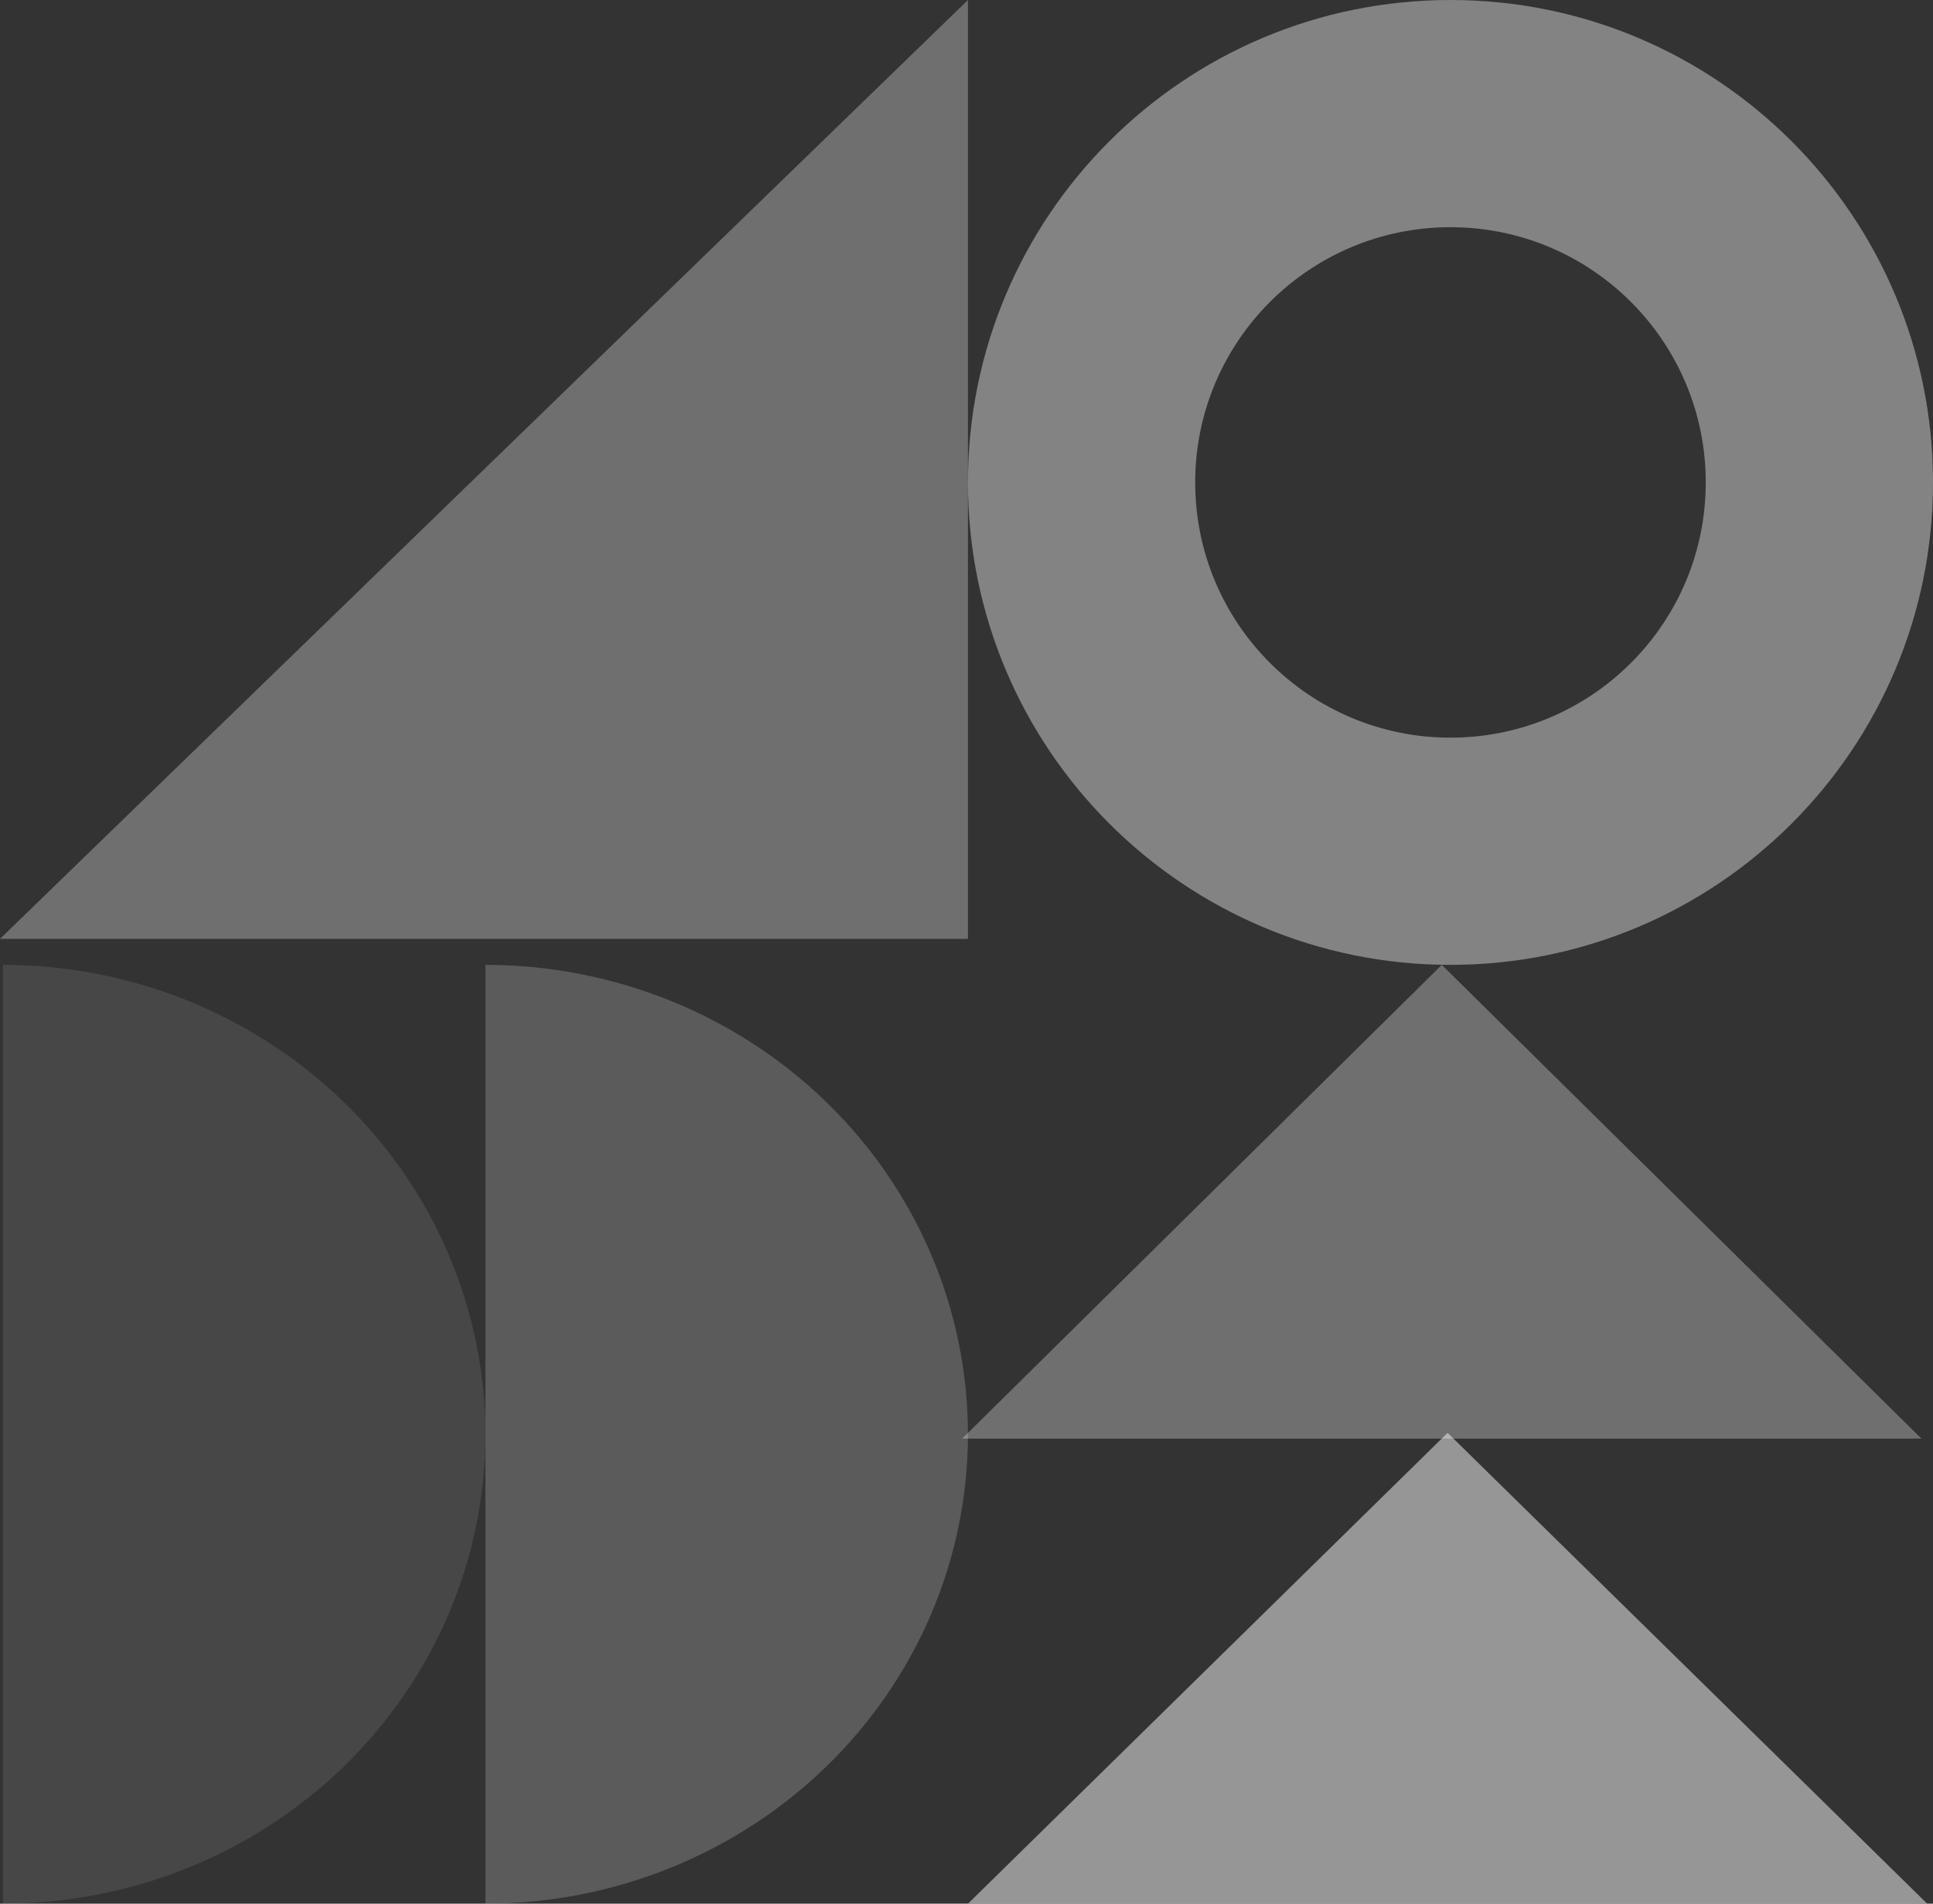 <svg width="669" height="659" viewBox="0 0 669 659" fill="none" xmlns="http://www.w3.org/2000/svg">
<rect x="0" y="0" width="669" height="659" fill="#333333" stroke="none"/>
<g style="mix-blend-mode:overlay" opacity="0.2">
<path d="M168 659C212.291 659 254.768 641.879 286.087 611.405C317.405 580.93 335 539.598 335 496.5C335 453.402 317.405 412.07 286.087 381.595C254.768 351.12 212.291 334 168 334L168 496.5L168 659Z" fill="#FAFAFA"/>
</g>
<g style="mix-blend-mode:overlay" opacity="0.1">
<path d="M1 659C45.291 659 87.768 641.879 119.087 611.405C150.405 580.93 168 539.598 168 496.5C168 453.402 150.405 412.07 119.087 381.595C87.768 351.12 45.291 334 1 334L1 496.5L1 659Z" fill="#FAFAFA"/>
</g>
<g style="mix-blend-mode:overlay" opacity="0.3">
<path d="M665 498L333 498L499 334L665 498Z" fill="#FAFAFA"/>
</g>
<g style="mix-blend-mode:overlay" opacity="0.5">
<path d="M667 659L335 659L501 496L667 659Z" fill="#FAFAFA"/>
</g>
<g style="mix-blend-mode:overlay" opacity="0.4">
<path d="M669 167C669 259.232 594.232 334 502 334C409.768 334 335 259.232 335 167C335 74.768 409.768 0 502 0C594.232 0 669 74.768 669 167ZM413.649 167C413.649 215.795 453.205 255.351 502 255.351C550.795 255.351 590.351 215.795 590.351 167C590.351 118.205 550.795 78.649 502 78.649C453.205 78.649 413.649 118.205 413.649 167Z" fill="#FAFAFA"/>
</g>
<g style="mix-blend-mode:overlay" opacity="0.3">
<path d="M335 -3.05176e-05L335 325L3.05176e-05 325L335 -3.05176e-05Z" fill="#FAFAFA"/>
</g>
</svg>
